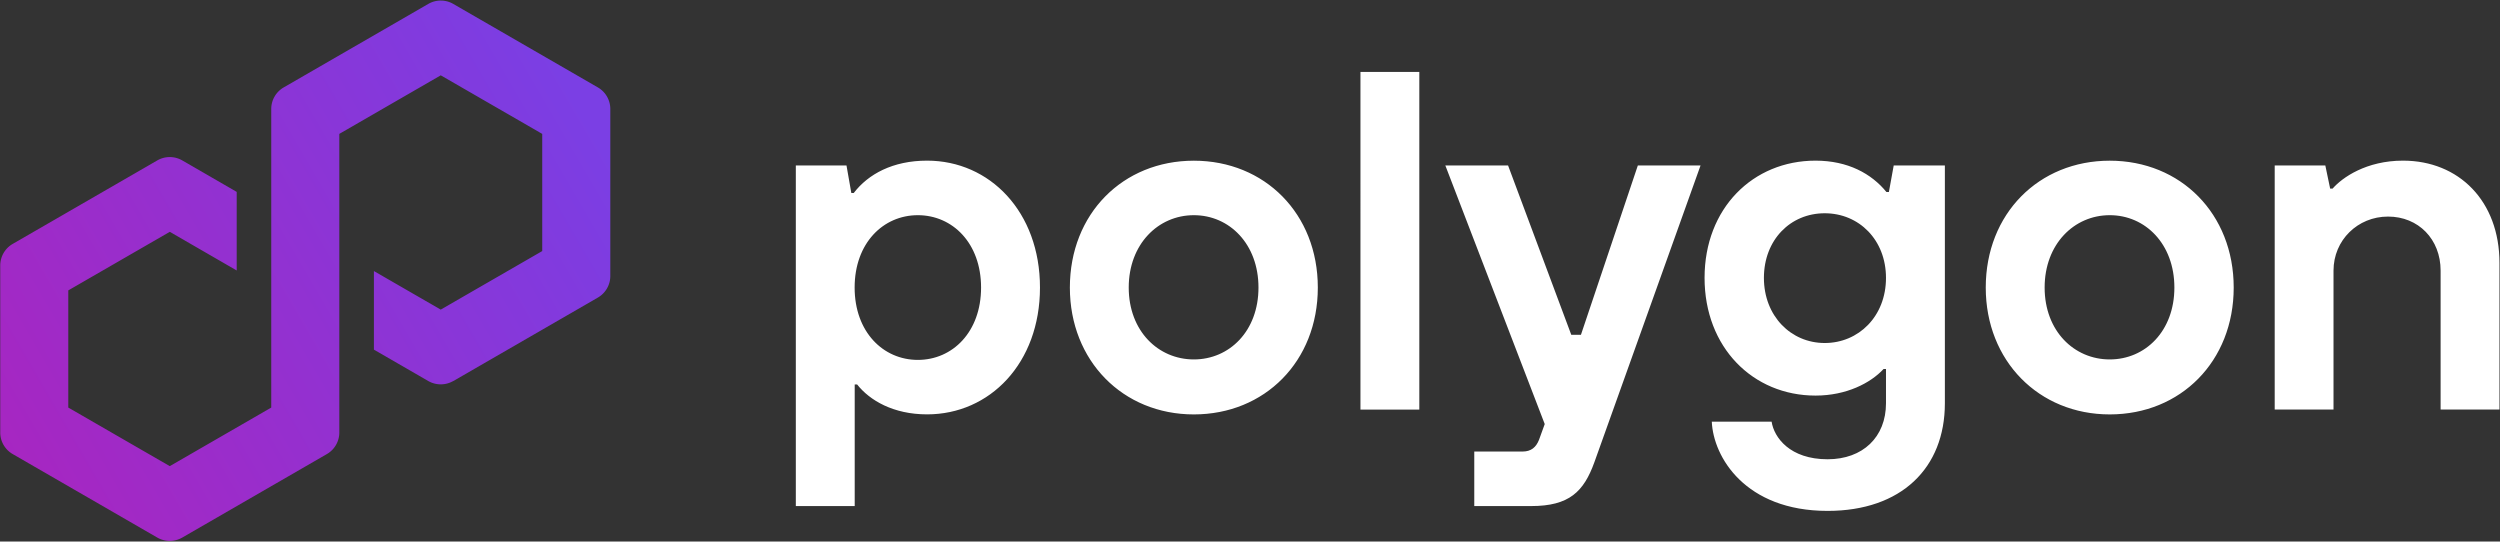 <svg xmlns="http://www.w3.org/2000/svg" fill="none" viewBox="3.7 2.75 102.62 22.23"><rect x="3.7" y="2.75" width="102.62" height="22.23" fill="#333333" stroke="none"/><path fill="#fff" d="M36.367 23.523V9.543h2.08l.198 1.128h.1c.593-.773 1.603-1.327 3.01-1.327 2.573 0 4.634 2.1 4.634 5.208s-2.059 5.207-4.634 5.207c-1.387 0-2.357-.575-2.871-1.227h-.1v4.99h-2.416l-.001.001Zm7.604-8.97c0-1.822-1.17-2.97-2.595-2.97-1.426 0-2.595 1.148-2.595 2.97 0 1.822 1.17 2.97 2.595 2.97 1.426 0 2.595-1.148 2.595-2.97Zm3.645 0c0-3.03 2.177-5.207 5.089-5.207 2.911 0 5.089 2.177 5.089 5.207s-2.178 5.208-5.09 5.208c-2.91 0-5.088-2.199-5.088-5.207Zm7.742 0c0-1.783-1.189-2.97-2.653-2.97-1.465 0-2.673 1.19-2.673 2.97 0 1.782 1.208 2.951 2.673 2.951 1.464 0 2.653-1.168 2.653-2.95Zm4.186 5.01V5.702h2.416v13.862h-2.416v-.001ZM70.93 9.542h2.574l-4.357 12.179c-.435 1.208-1.03 1.802-2.595 1.802h-2.336v-2.238h1.98c.358 0 .555-.178.675-.475l.237-.653-4.08-10.615h2.575l2.595 6.952h.396l2.336-6.952Zm3.036 10.516h2.455c.1.653.752 1.544 2.298 1.544 1.445 0 2.397-.91 2.397-2.297v-1.407h-.1c-.533.575-1.524 1.09-2.792 1.09-2.574 0-4.555-1.981-4.555-4.833 0-2.851 1.981-4.811 4.555-4.811 1.326 0 2.298.534 2.911 1.288h.1l.198-1.09h2.1v9.763c0 2.653-1.784 4.416-4.814 4.416-3.385 0-4.693-2.218-4.753-3.663Zm7.15-5.9c0-1.565-1.11-2.654-2.515-2.654-1.407 0-2.496 1.09-2.496 2.653 0 1.564 1.109 2.673 2.496 2.673 1.386 0 2.515-1.09 2.515-2.673Zm4.095.395c0-3.03 2.178-5.207 5.09-5.207 2.911 0 5.088 2.177 5.088 5.207s-2.177 5.208-5.088 5.208c-2.912 0-5.09-2.199-5.09-5.207Zm7.743 0c0-1.783-1.189-2.97-2.653-2.97-1.465 0-2.673 1.19-2.673 2.97 0 1.782 1.208 2.951 2.672 2.951 1.465 0 2.654-1.168 2.654-2.95Zm4.118 5.01V9.543h2.078l.198.949h.1c.395-.455 1.386-1.148 2.89-1.148 2.297 0 3.96 1.663 3.96 4.197v6.02h-2.416v-5.703c0-1.288-.911-2.218-2.158-2.218-1.247 0-2.238.971-2.238 2.218v5.703H97.07l.002.002Z" style="--darkreader-inline-fill:#181a1b"/><path fill="url(#a)" d="m22.303 18.394 5.94-3.43c.314-.182.509-.52.509-.883v-6.86c0-.362-.195-.7-.51-.882l-5.94-3.43a1.022 1.022 0 0 0-1.018 0l-5.94 3.43c-.315.182-.51.52-.51.882V19.48l-4.165 2.404-4.166-2.404v-4.81l4.166-2.404 2.747 1.587v-3.226l-2.238-1.294a1.026 1.026 0 0 0-1.019 0l-5.94 3.43c-.314.182-.509.52-.509.883v6.86c0 .362.195.7.51.882l5.94 3.43c.314.18.703.18 1.018 0l5.94-3.43c.315-.182.51-.52.51-.882V8.246l.074-.043 4.09-2.361 4.165 2.404v4.81l-4.166 2.403-2.743-1.583v3.226l2.234 1.29c.315.18.706.18 1.019 0l.002.002Z"/><defs><linearGradient id="a" x1="3.629" x2="27.676" y1="21.178" y2="7.22" gradientUnits="userSpaceOnUse"><stop stop-color="#A726C1" style="--darkreader-inline-stopcolor:#861e9a"/><stop offset=".88" stop-color="#803BDF" style="--darkreader-inline-stopcolor:#531aa1"/><stop offset="1" stop-color="#7B3FE4" style="--darkreader-inline-stopcolor:#4816a0"/></linearGradient></defs></svg>